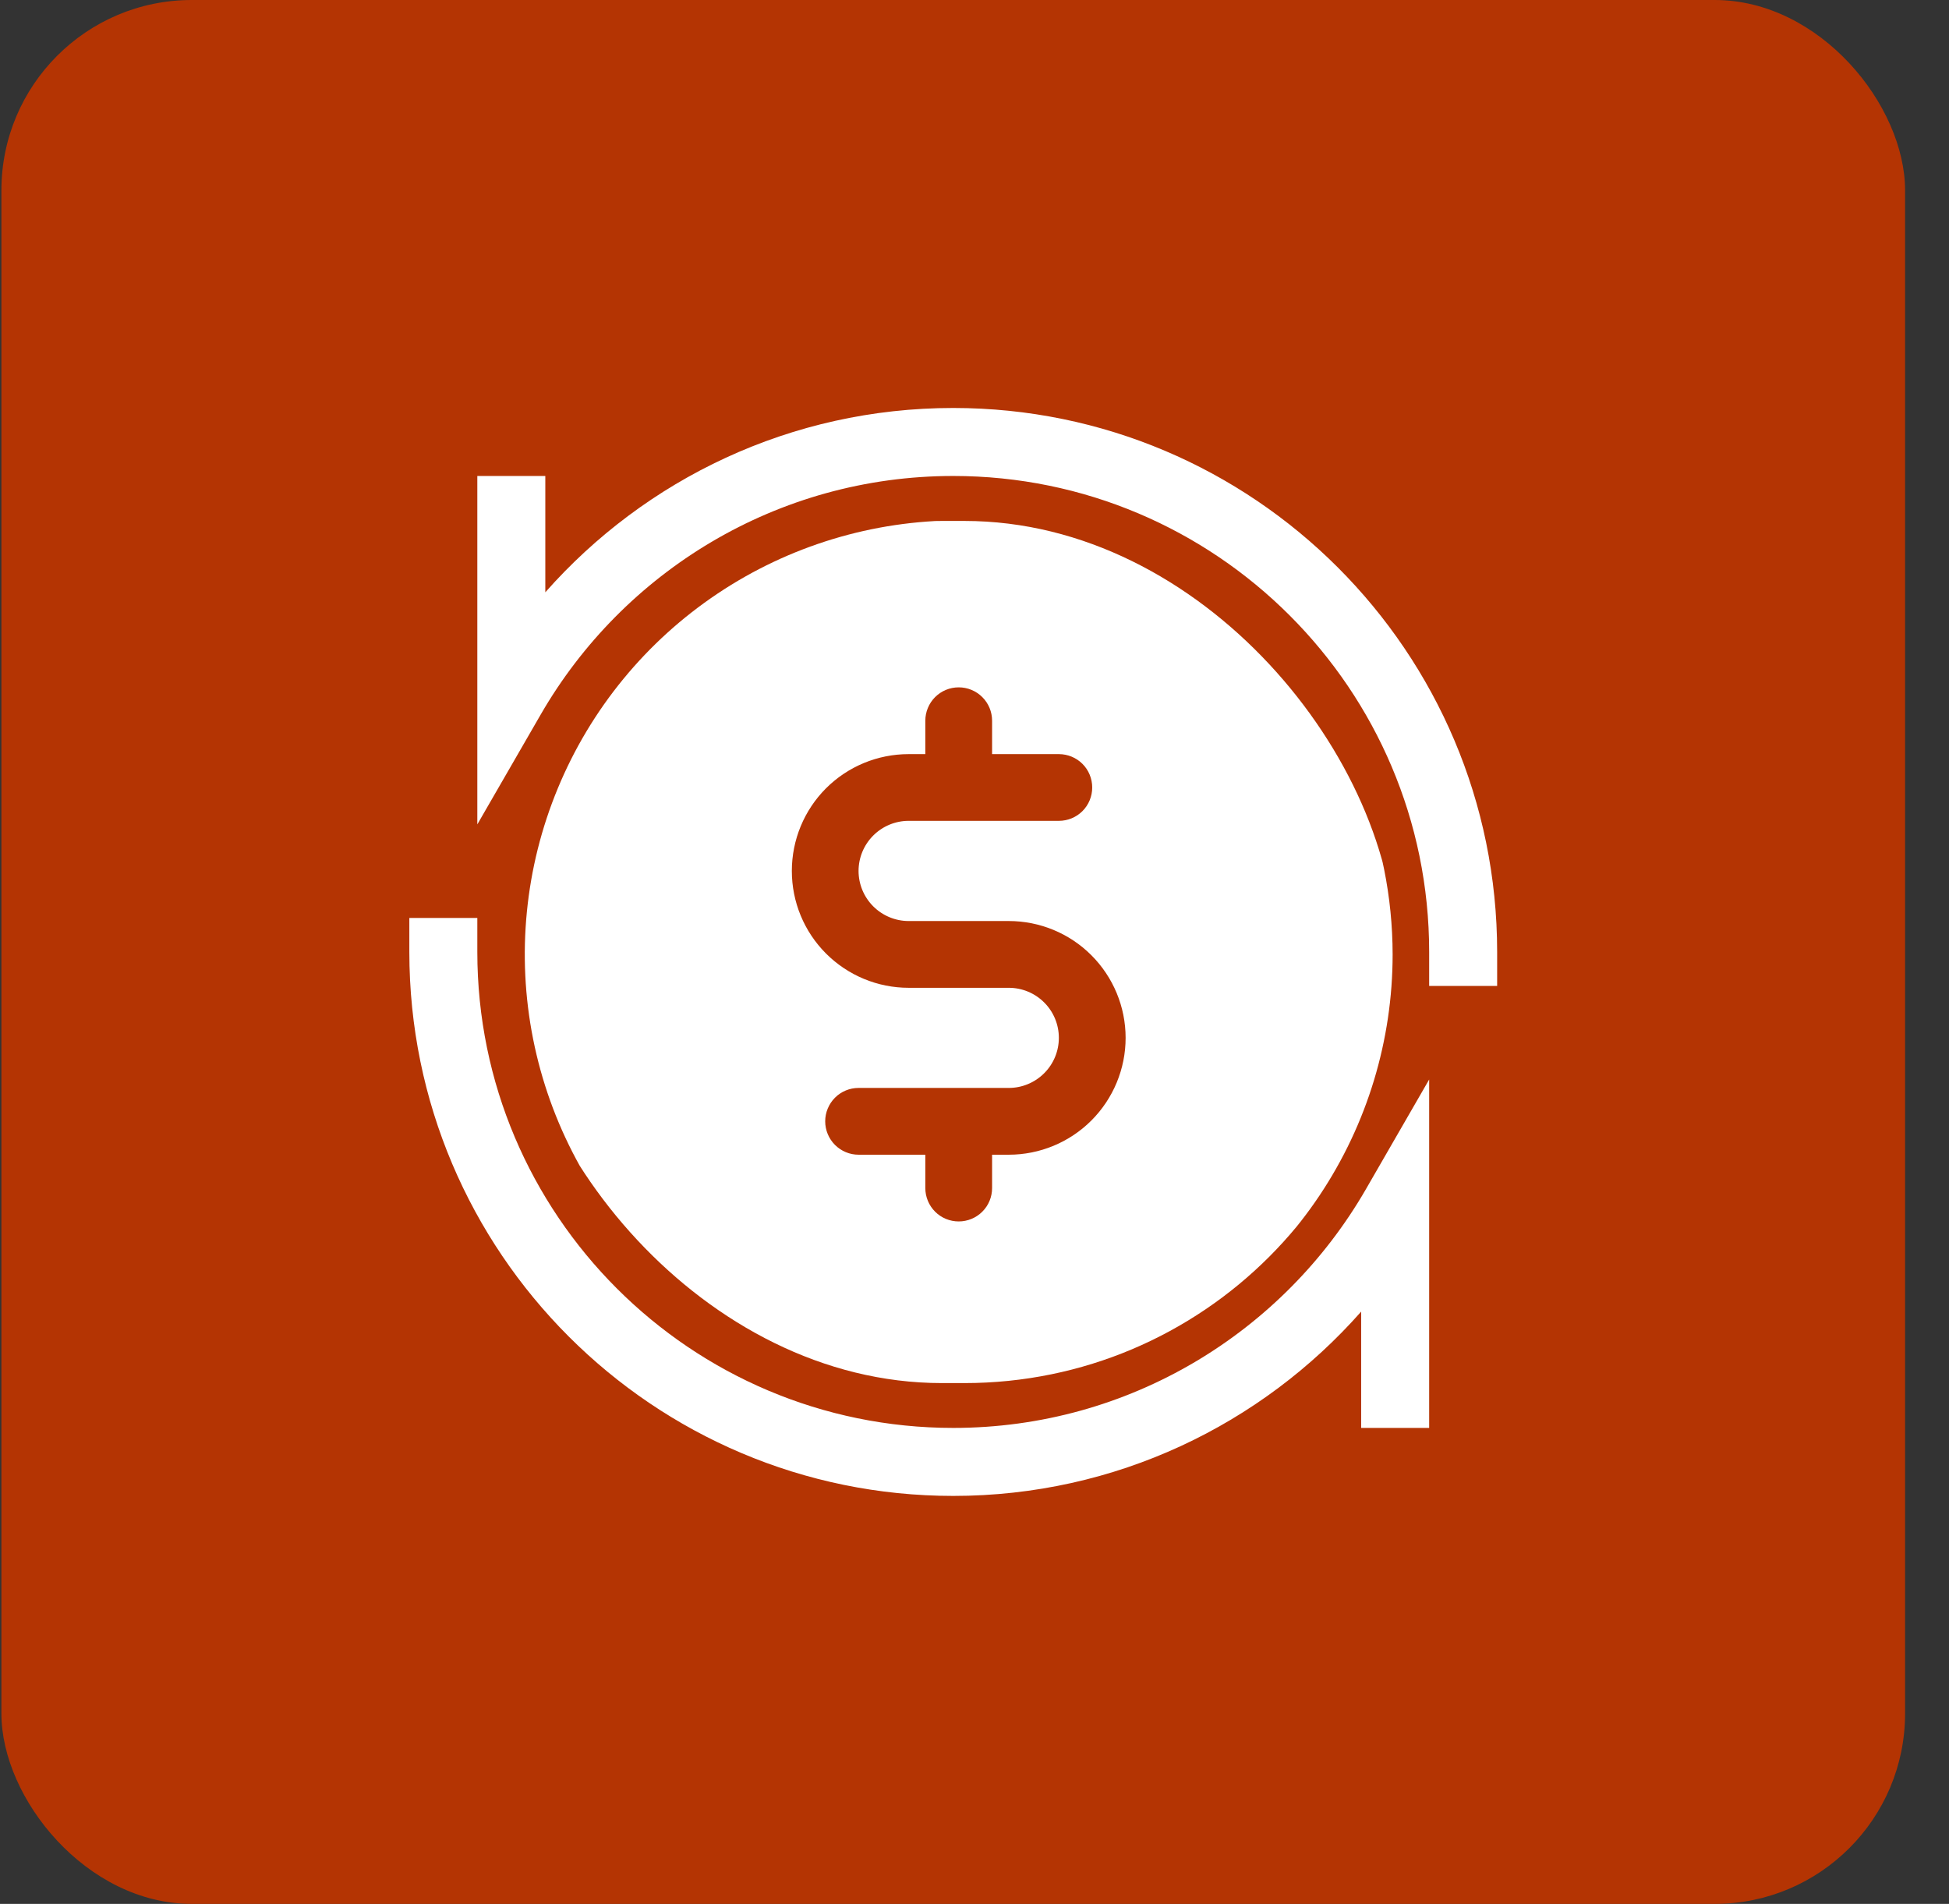 <svg width="43" height="42" viewBox="0 0 43 42" fill="none" xmlns="http://www.w3.org/2000/svg">
<rect x="0" y="0" width="43" height="42" fill="#333333" stroke="none"/>
<rect x="0.031" width="42" height="42" rx="4.2" fill="#B43403"/>
<path fill-rule="evenodd" clip-rule="evenodd" d="M31.531 31.5V23.814L30.133 26.238C28.317 29.382 24.92 31.5 21.031 31.5C15.238 31.5 10.531 26.795 10.531 21V20.25H9.031V21C9.031 27.623 14.409 33 21.031 33C24.613 33 27.83 31.427 30.031 28.934V31.5H31.531ZM21.031 11.625C15.856 11.625 11.656 15.826 11.656 21C11.656 26.174 15.856 30.375 21.031 30.375C26.206 30.375 30.406 26.174 30.406 21C30.406 15.826 26.206 11.625 21.031 11.625ZM24.781 15.75H17.281V17.25H19.531C20.51 17.25 21.343 17.876 21.654 18.75H17.281V20.25H21.654C21.346 21.124 20.51 21.75 19.531 21.75H17.281V23.205L22.025 27.553L23.038 26.447L19.55 23.25C20.411 23.246 21.245 22.946 21.911 22.399C22.577 21.853 23.034 21.094 23.206 20.25H24.781V18.75H23.206C23.094 18.196 22.858 17.686 22.531 17.25H24.781V15.75ZM10.531 10.5V18.186L11.93 15.762C13.745 12.618 17.142 10.5 21.031 10.5C26.825 10.5 31.531 15.205 31.531 21V21.75H33.031V21C33.031 14.377 27.654 9 21.031 9C17.45 9 14.232 10.573 12.031 13.066V10.5H10.531Z" fill="white"/>
<g clip-path="url(#clip0_2259_10267)">
<rect x="11.273" y="11.492" width="19.513" height="19.019" rx="9.509" fill="#B43403"/>
<path d="M21.152 11.48C19.258 11.48 17.407 12.042 15.833 13.094C14.258 14.146 13.031 15.641 12.307 17.39C11.582 19.14 11.393 21.065 11.762 22.922C12.132 24.779 13.043 26.485 14.382 27.824C15.721 29.163 17.427 30.074 19.284 30.444C21.141 30.813 23.066 30.623 24.815 29.899C26.565 29.174 28.06 27.947 29.112 26.373C30.164 24.799 30.725 22.948 30.725 21.054C30.722 18.516 29.713 16.082 27.918 14.288C26.123 12.493 23.69 11.483 21.152 11.48ZM22.256 25.473H21.888V26.209C21.888 26.404 21.811 26.592 21.672 26.73C21.534 26.868 21.347 26.945 21.152 26.945C20.956 26.945 20.769 26.868 20.631 26.73C20.493 26.592 20.415 26.404 20.415 26.209V25.473H18.942C18.747 25.473 18.56 25.395 18.422 25.257C18.284 25.119 18.206 24.931 18.206 24.736C18.206 24.541 18.284 24.354 18.422 24.215C18.56 24.077 18.747 24 18.942 24H22.256C22.549 24 22.83 23.883 23.037 23.676C23.245 23.469 23.361 23.188 23.361 22.895C23.361 22.602 23.245 22.321 23.037 22.114C22.83 21.907 22.549 21.791 22.256 21.791H20.047C19.363 21.791 18.708 21.519 18.224 21.035C17.741 20.552 17.47 19.897 17.47 19.213C17.47 18.529 17.741 17.874 18.224 17.39C18.708 16.907 19.363 16.636 20.047 16.636H20.415V15.899C20.415 15.704 20.493 15.516 20.631 15.378C20.769 15.24 20.956 15.163 21.152 15.163C21.347 15.163 21.534 15.24 21.672 15.378C21.811 15.516 21.888 15.704 21.888 15.899V16.636H23.361C23.556 16.636 23.744 16.713 23.882 16.851C24.02 16.989 24.097 17.177 24.097 17.372C24.097 17.567 24.02 17.755 23.882 17.893C23.744 18.031 23.556 18.108 23.361 18.108H20.047C19.754 18.108 19.473 18.225 19.266 18.432C19.059 18.639 18.942 18.92 18.942 19.213C18.942 19.506 19.059 19.787 19.266 19.994C19.473 20.201 19.754 20.318 20.047 20.318H22.256C22.94 20.318 23.596 20.589 24.079 21.073C24.562 21.556 24.834 22.212 24.834 22.895C24.834 23.579 24.562 24.234 24.079 24.718C23.596 25.201 22.94 25.473 22.256 25.473Z" fill="white"/>
</g>
<defs>
<clipPath id="clip0_2259_10267">
<rect x="11.273" y="11.492" width="19.513" height="19.019" rx="9.509" fill="white"/>
</clipPath>
</defs>
</svg>
